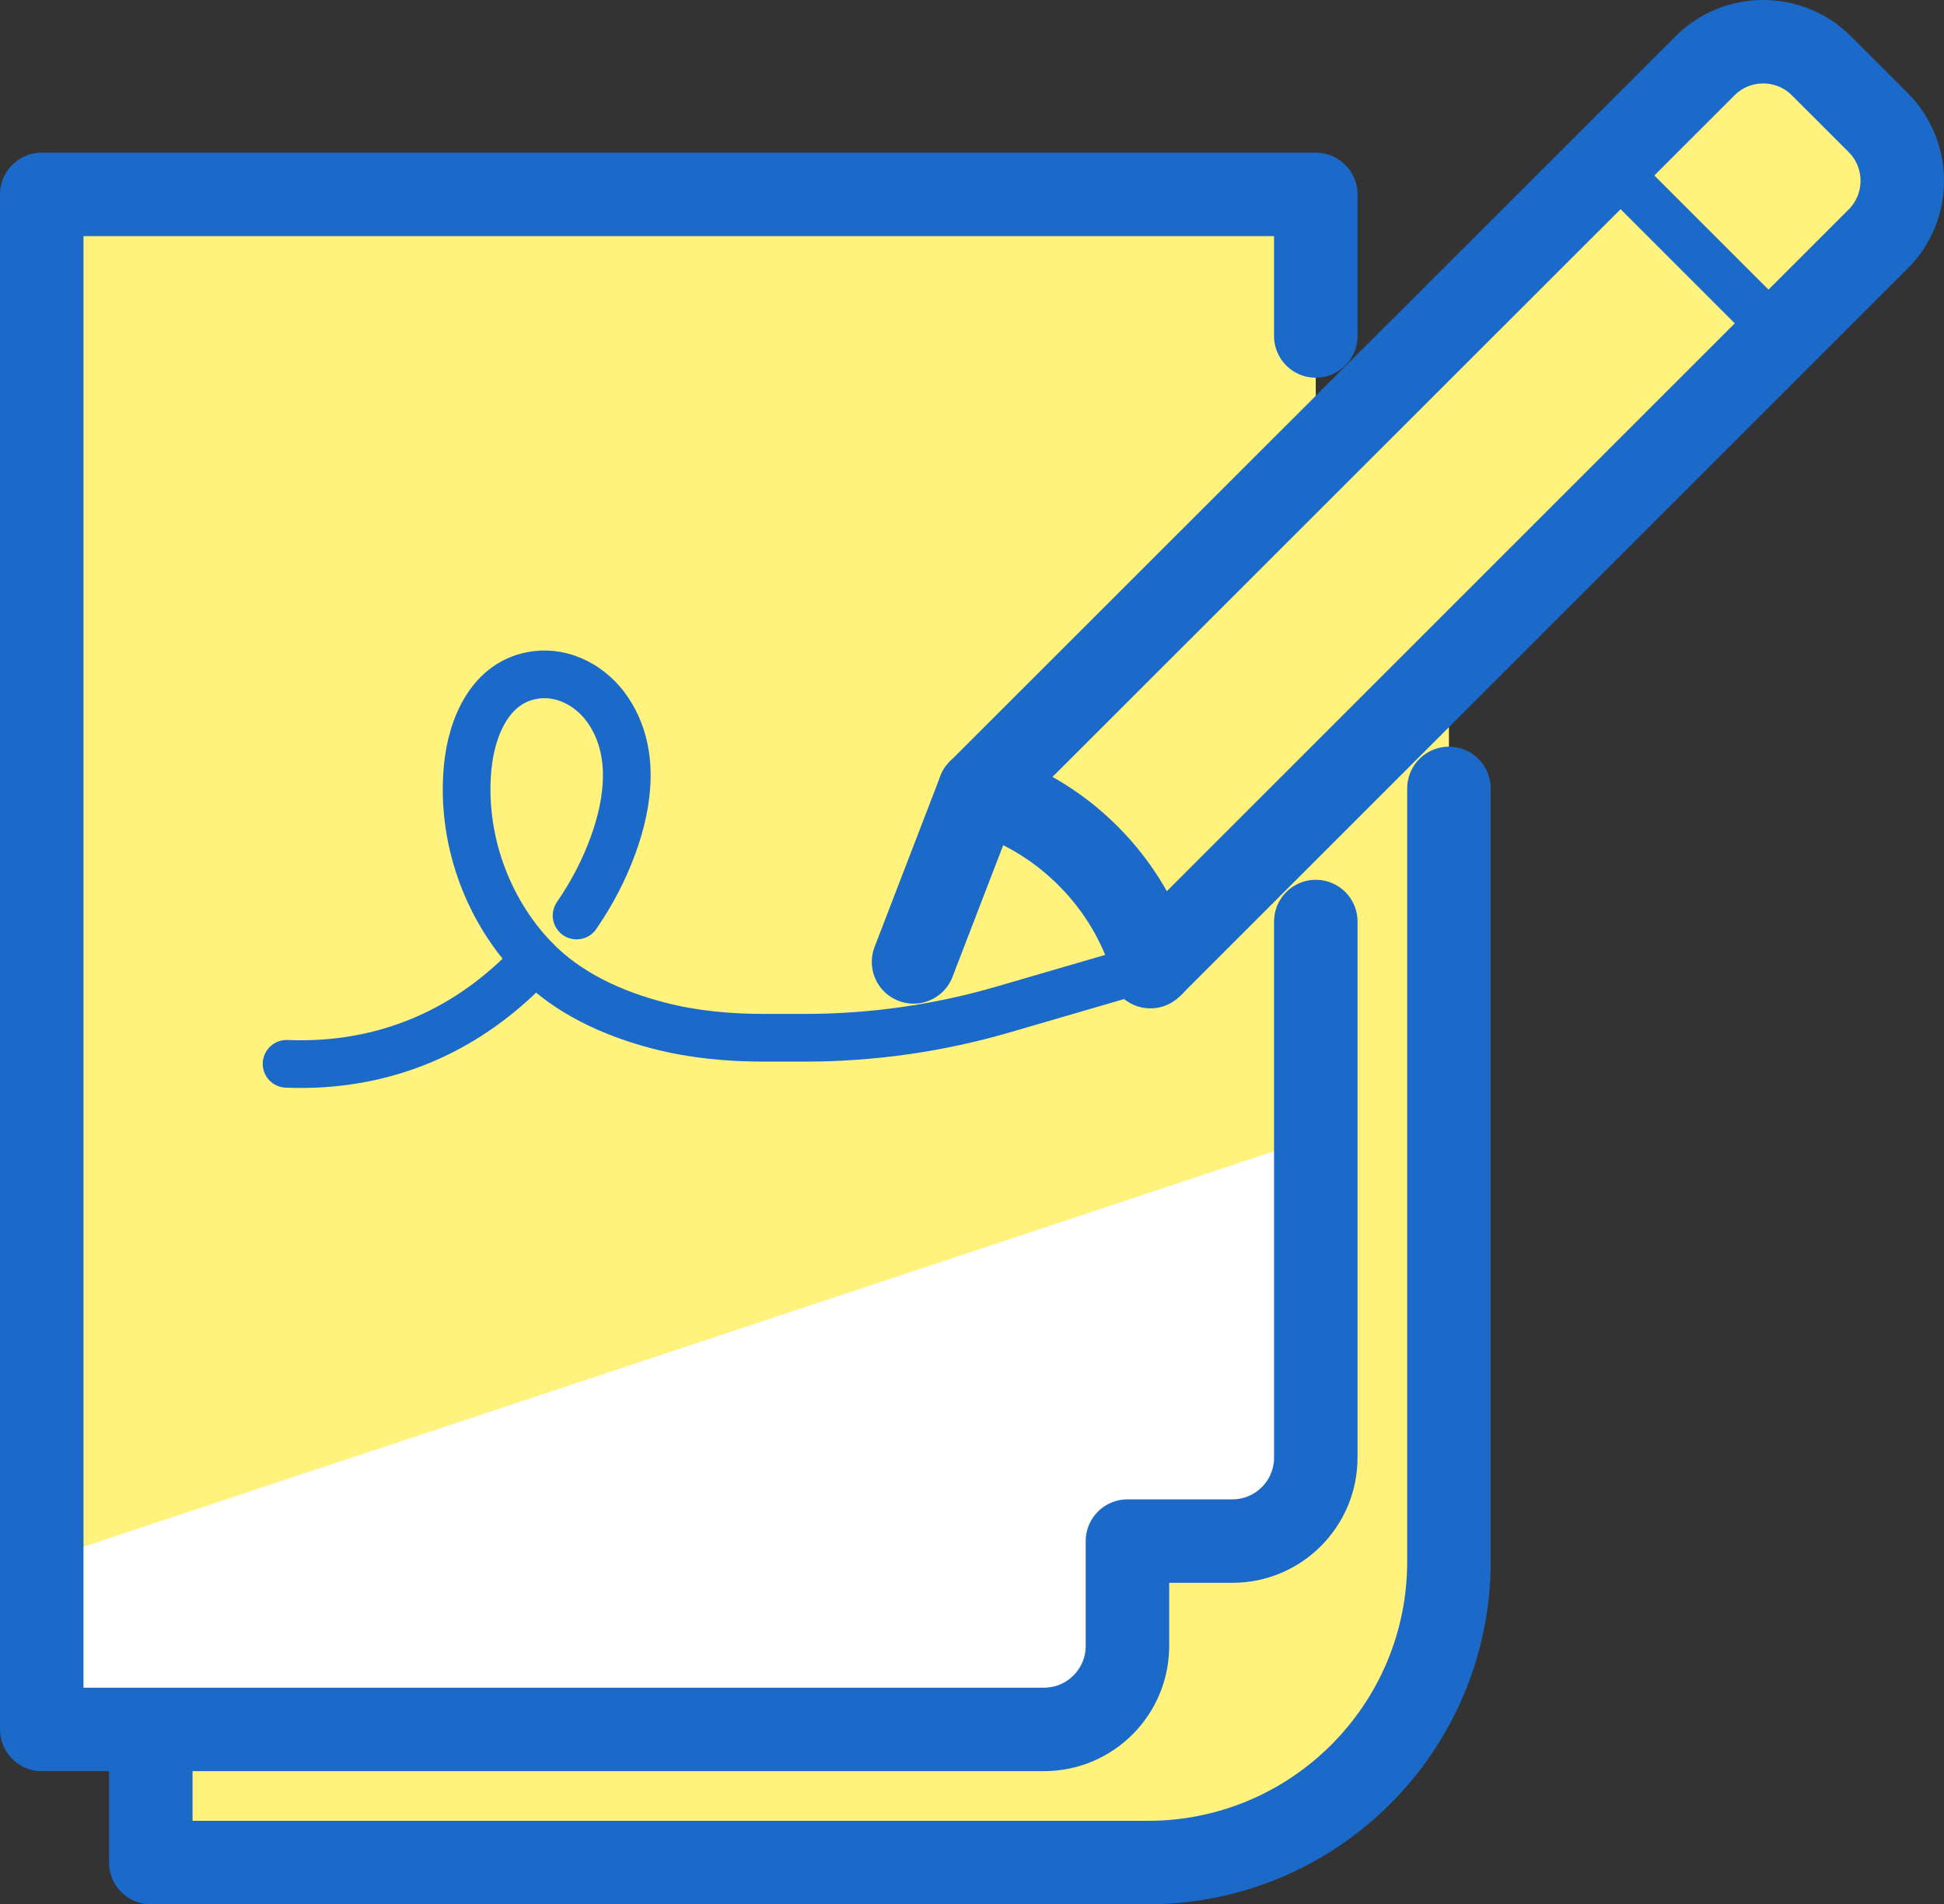<?xml version="1.0" encoding="utf-8"?>
<!-- Generator: Adobe Illustrator 16.0.4, SVG Export Plug-In . SVG Version: 6.00 Build 0)  -->
<!DOCTYPE svg PUBLIC "-//W3C//DTD SVG 1.1//EN" "http://www.w3.org/Graphics/SVG/1.1/DTD/svg11.dtd">
<svg version="1.1" id="レイヤー_1" xmlns="http://www.w3.org/2000/svg" xmlns:xlink="http://www.w3.org/1999/xlink" x="0px"
	 y="0px" width="81.5px" height="79.85px" viewBox="0 0 81.5 79.85" enable-background="new 0 0 81.5 79.85" xml:space="preserve">
<rect x="0" y="0" width="81.5" height="79.85" fill="#333333" stroke="none"/>
<g>
	<path fill="#FFF27D" d="M60.745,23.059v42.415c0,6.974-5.653,12.626-12.625,12.626H6.322v-5.582"/>
	<path fill="none" stroke="#1B6AC9" stroke-width="3.5" stroke-linecap="round" stroke-linejoin="round" stroke-miterlimit="10" d="
		M60.745,33.059v32.415c0,6.974-5.653,12.626-12.625,12.626H6.322v-5.582"/>
	<path fill="#FFF27D" d="M55.162,14.088V8.152H1.75v64.365h42.015c1.934,0,3.502-1.568,3.502-3.502v-4.395h4.395
		c1.935,0,3.501-1.567,3.501-3.502V38.641"/>
	<path fill="#FFFFFF" d="M1.75,65.439v7.078h42.015c1.934,0,3.502-1.568,3.502-3.502v-4.395h4.395c1.935,0,3.501-1.567,3.501-3.502
		V47.696L1.75,65.439z"/>
	
		<path fill="#FFF27D" stroke="#1B6AC9" stroke-width="3.5" stroke-linecap="round" stroke-linejoin="round" stroke-miterlimit="10" d="
		M41.057,33.168L71.478,2.762c1.348-1.35,3.536-1.35,4.885,0l2.376,2.375c1.348,1.35,1.348,3.537,0,4.886l-30.51,30.509"/>
	
		<path fill="#FFF27D" stroke="#1B6AC9" stroke-width="3.5" stroke-linecap="round" stroke-linejoin="round" stroke-miterlimit="10" d="
		M48.33,40.436c-0.496-1.666-1.4-3.236-2.715-4.551c-1.316-1.316-2.889-2.223-4.558-2.717l-2.758,7.166"/>
	
		<line fill="none" stroke="#1B6AC9" stroke-width="2" stroke-linecap="round" stroke-linejoin="round" stroke-miterlimit="10" x1="74.673" y1="14.088" x2="67.405" y2="6.82"/>
	<path fill="none" stroke="#1B6AC9" stroke-width="2" stroke-linecap="round" stroke-linejoin="round" stroke-miterlimit="10" d="
		M24.173,38.389c0.625-0.907,1.142-1.889,1.522-2.928c0.68-1.855,0.947-4.008-0.224-5.707c-0.68-0.986-1.829-1.613-3.018-1.453
		c-1.875,0.254-2.679,2.15-2.846,3.867c-0.282,2.928,0.781,5.957,2.83,8.066c1.367,1.405,3.244,2.272,5.197,2.775
		c1.429,0.369,2.906,0.506,4.381,0.506h1.731c2.809,0,5.604-0.398,8.302-1.184l6.179-1.801"/>
	<path fill="none" stroke="#1B6AC9" stroke-width="2" stroke-linecap="round" stroke-linejoin="round" stroke-miterlimit="10" d="
		M12.015,44.608c4.091,0.165,7.657-1.377,10.424-4.374"/>
	<path fill="none" stroke="#1B6AC9" stroke-width="3.5" stroke-linecap="round" stroke-linejoin="round" stroke-miterlimit="10" d="
		M55.162,14.088V8.152H1.75v64.365h42.015c1.934,0,3.502-1.568,3.502-3.502v-4.395h4.395c1.935,0,3.501-1.567,3.501-3.502V38.641"/>
</g>
</svg>
